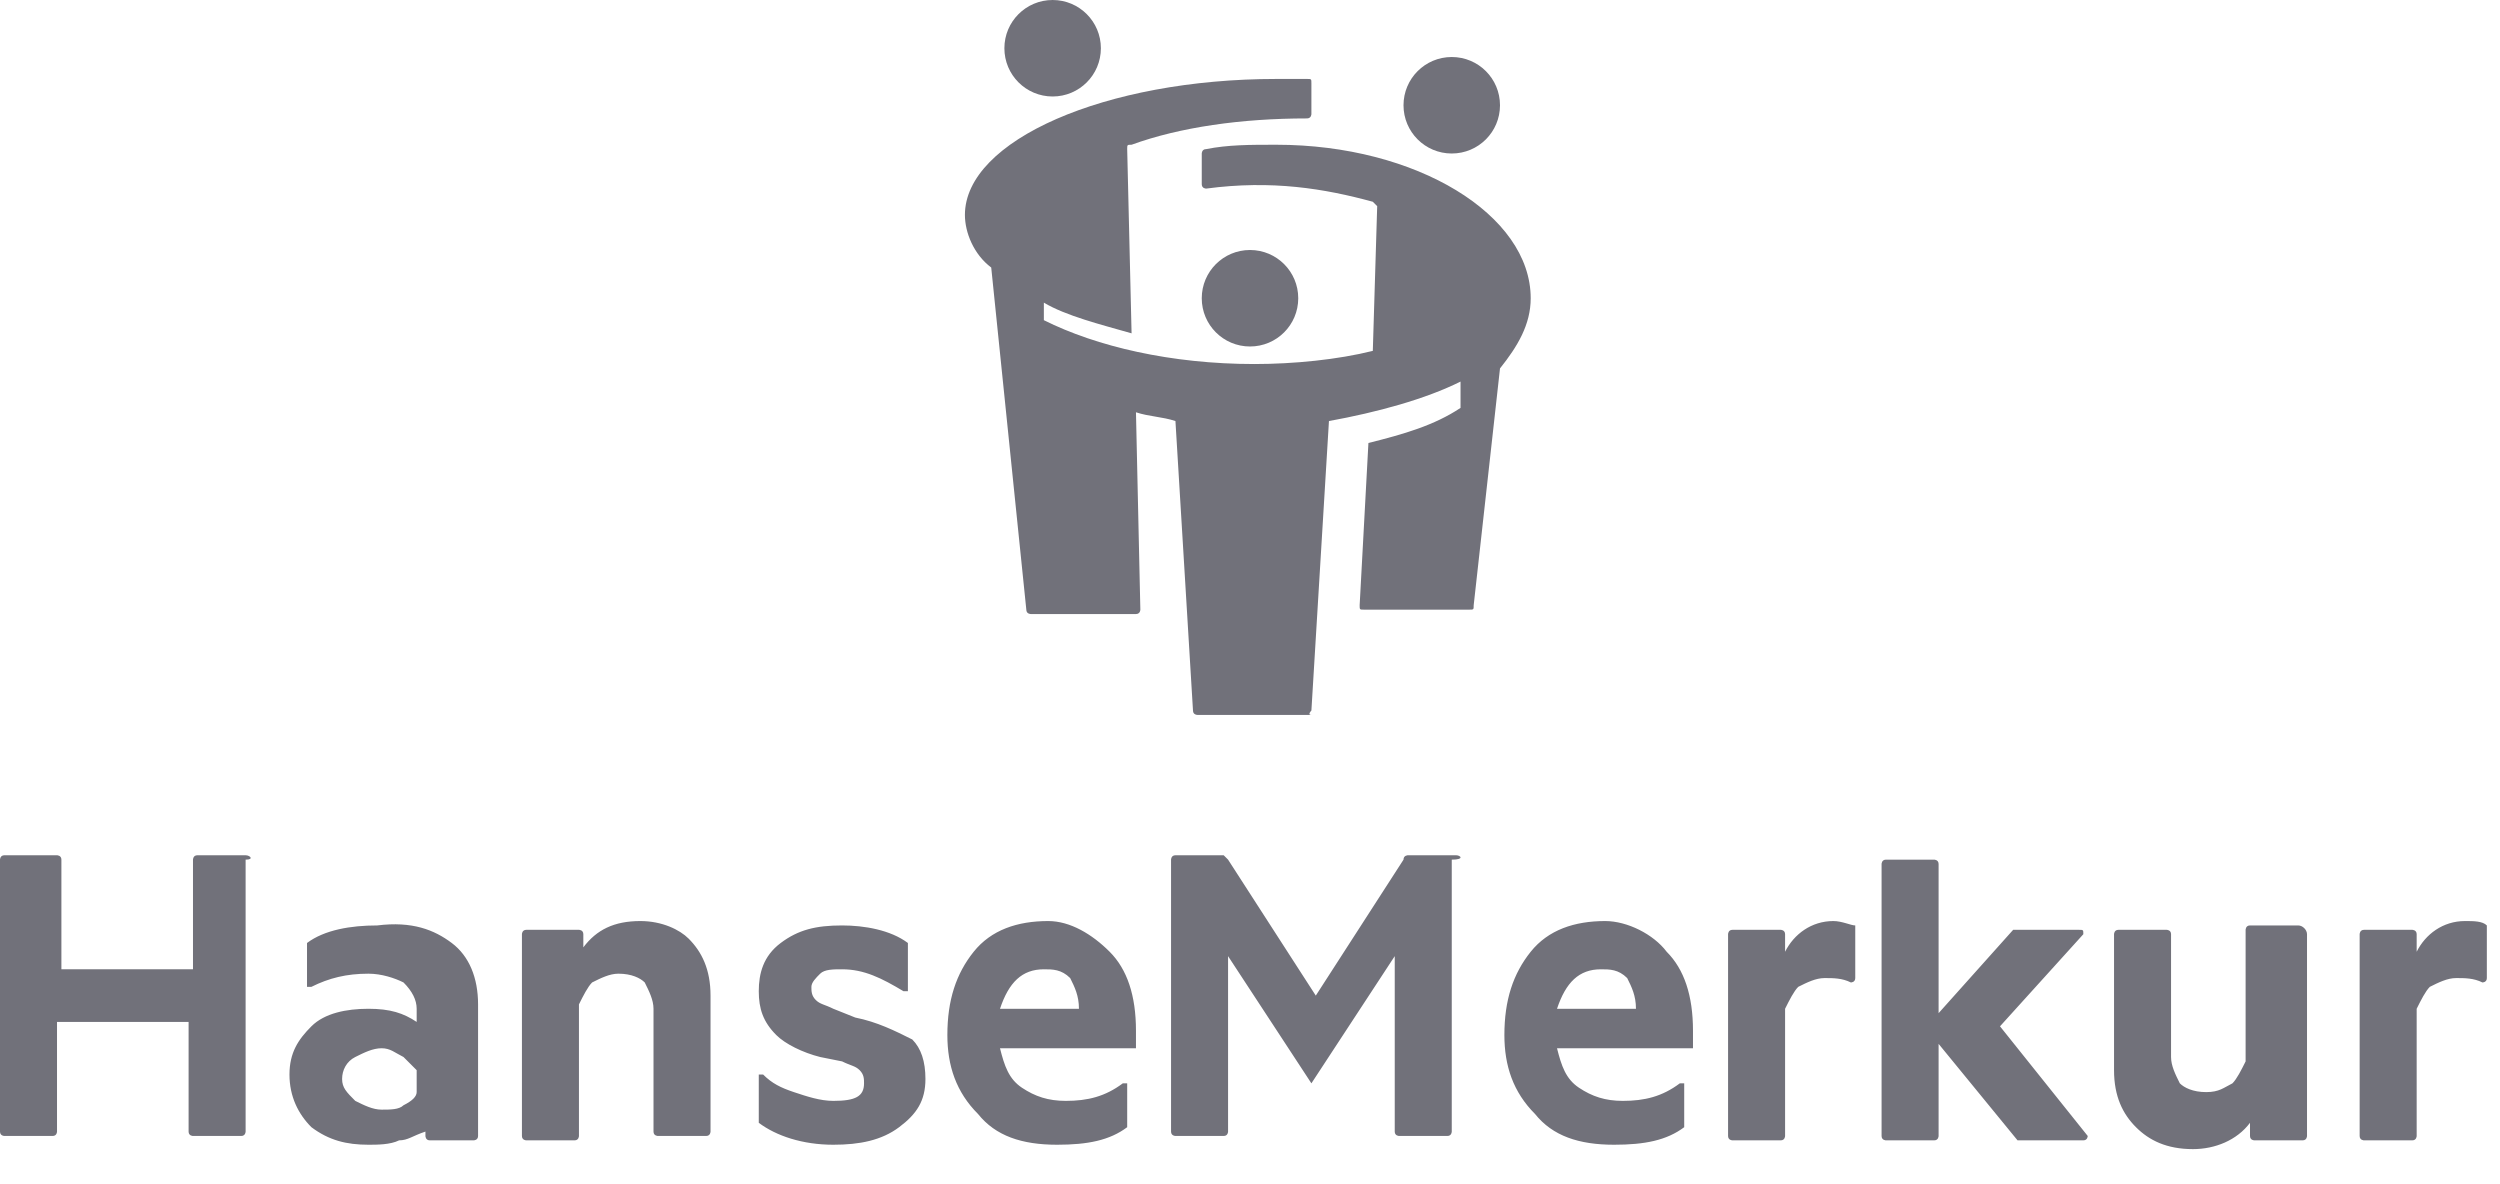 <svg width="57" height="27" viewBox="0 0 57 27" fill="none" xmlns="http://www.w3.org/2000/svg">
<g clip-path="url(#clip0_1431_154)">
<path d="M56.7 21.1C56.6 21 56.4 21 56.2 21C55.7 21 55.3 21.3 55.1 21.7V21.3C55.1 21.2 55 21.2 55 21.2H53.9C53.8 21.2 53.8 21.3 53.8 21.3V25.9C53.8 26 53.9 26 53.9 26H55C55.1 26 55.1 25.9 55.1 25.9V23C55.2 22.8 55.3 22.6 55.4 22.5C55.6 22.4 55.8 22.3 56 22.3C56.2 22.3 56.4 22.3 56.6 22.4C56.6 22.4 56.7 22.4 56.7 22.3V21.1ZM52.4 21.1H51.3C51.2 21.1 51.2 21.2 51.2 21.2V24.2C51.1 24.4 51 24.6 50.9 24.7C50.7 24.8 50.6 24.9 50.3 24.9C50 24.9 49.8 24.8 49.7 24.7C49.6 24.5 49.5 24.3 49.5 24.1V21.3C49.5 21.2 49.4 21.2 49.4 21.2H48.3C48.2 21.2 48.2 21.3 48.2 21.3V24.4C48.2 25 48.4 25.4 48.7 25.7C49 26 49.4 26.2 50 26.2C50.5 26.2 51 26 51.3 25.6V25.9C51.3 26 51.4 26 51.4 26H52.5C52.6 26 52.6 25.9 52.6 25.9V21.3C52.6 21.2 52.5 21.1 52.4 21.1ZM19.5 23.2L19 23C18.8 22.9 18.7 22.9 18.6 22.8C18.5 22.7 18.5 22.6 18.5 22.5C18.5 22.4 18.6 22.3 18.7 22.2C18.8 22.1 19 22.1 19.2 22.1C19.7 22.1 20.1 22.3 20.6 22.6H20.7V21.5C20.3 21.2 19.7 21.1 19.2 21.1C18.6 21.1 18.2 21.2 17.8 21.5C17.4 21.8 17.3 22.2 17.3 22.6C17.3 23 17.4 23.3 17.7 23.6C17.9 23.8 18.3 24 18.7 24.1L19.2 24.2C19.4 24.3 19.5 24.3 19.6 24.4C19.7 24.5 19.7 24.6 19.7 24.7C19.7 25 19.5 25.1 19 25.1C18.7 25.1 18.4 25 18.1 24.9C17.8 24.8 17.6 24.7 17.4 24.5H17.3V25.6C17.7 25.9 18.3 26.1 19 26.1C19.6 26.1 20.1 26 20.5 25.7C20.9 25.4 21.1 25.1 21.1 24.6C21.1 24.2 21 23.9 20.8 23.7C20.4 23.5 20 23.3 19.5 23.2ZM14.6 21C14 21 13.6 21.2 13.3 21.6V21.3C13.3 21.2 13.2 21.2 13.2 21.2H12C11.9 21.2 11.9 21.3 11.9 21.3V25.9C11.9 26 12 26 12 26H13.1C13.2 26 13.2 25.9 13.2 25.9V22.9C13.3 22.7 13.4 22.5 13.5 22.4C13.7 22.3 13.9 22.2 14.1 22.2C14.4 22.2 14.6 22.3 14.7 22.4C14.8 22.6 14.9 22.8 14.9 23V25.8C14.9 25.9 15 25.9 15 25.9H16.1C16.2 25.9 16.2 25.8 16.2 25.8V22.7C16.2 22.1 16 21.7 15.7 21.4C15.5 21.2 15.1 21 14.6 21ZM10.3 21.5C10.7 21.8 10.9 22.3 10.9 22.9V25.9C10.9 26 10.8 26 10.8 26H9.8C9.7 26 9.7 25.9 9.7 25.9V25.8C9.4 25.9 9.3 26 9.1 26C8.9 26.1 8.6 26.1 8.4 26.1C7.9 26.1 7.5 26 7.1 25.7C6.8 25.4 6.6 25 6.6 24.5C6.6 24 6.8 23.7 7.1 23.4C7.4 23.1 7.9 23 8.4 23C8.9 23 9.2 23.1 9.5 23.3V23C9.5 22.8 9.4 22.6 9.2 22.4C9 22.3 8.7 22.2 8.4 22.2C7.9 22.2 7.5 22.3 7.1 22.5H7V21.5C7.4 21.2 8 21.1 8.6 21.1C9.4 21 9.9 21.2 10.3 21.5ZM9.5 24.4C9.4 24.3 9.3 24.2 9.2 24.1C9 24 8.9 23.9 8.7 23.9C8.5 23.9 8.3 24 8.1 24.1C7.9 24.2 7.8 24.4 7.8 24.6C7.8 24.8 7.9 24.9 8.1 25.1C8.3 25.2 8.5 25.3 8.7 25.3C8.9 25.3 9.1 25.3 9.2 25.2C9.4 25.1 9.5 25 9.5 24.9V24.4ZM25.3 21.7C25.7 22.1 25.9 22.7 25.9 23.5V23.9H22.8C22.9 24.3 23 24.6 23.3 24.8C23.6 25 23.9 25.1 24.3 25.1C24.8 25.1 25.2 25 25.6 24.7H25.7V25.7C25.3 26 24.8 26.1 24.1 26.1C23.3 26.1 22.7 25.9 22.3 25.4C21.8 24.9 21.6 24.3 21.6 23.6C21.6 22.8 21.8 22.2 22.2 21.7C22.6 21.2 23.2 21 23.9 21C24.4 21 24.9 21.3 25.3 21.7ZM24.6 23C24.6 22.7 24.5 22.5 24.4 22.3C24.2 22.1 24 22.1 23.8 22.1C23.3 22.1 23 22.4 22.8 23H24.6ZM33.2 19.5H32.1C32.1 19.5 32 19.5 32 19.6L30 22.7L28 19.6L27.9 19.5H26.8C26.7 19.5 26.7 19.6 26.7 19.6V25.8C26.7 25.9 26.8 25.9 26.8 25.9H27.9C28 25.9 28 25.8 28 25.8V21.8L29.9 24.7L31.8 21.8V25.8C31.8 25.9 31.9 25.9 31.9 25.9H33C33.1 25.9 33.1 25.8 33.1 25.8V19.6C33.4 19.6 33.3 19.5 33.2 19.5ZM45.6 23.4L47.5 21.3C47.5 21.2 47.5 21.2 47.4 21.2H46C46 21.2 46 21.2 45.9 21.2L44.2 23.1V19.7C44.2 19.6 44.1 19.6 44.1 19.6H43C42.9 19.6 42.9 19.7 42.9 19.7V25.9C42.9 26 43 26 43 26H44.1C44.2 26 44.2 25.9 44.2 25.9V23.8L46 26C46 26 46 26 46.1 26H47.5C47.6 26 47.6 25.9 47.6 25.9L45.6 23.4ZM42.3 21.1C42.2 21.1 42 21 41.8 21C41.3 21 40.9 21.3 40.7 21.7V21.3C40.7 21.2 40.6 21.2 40.6 21.2H39.5C39.4 21.2 39.4 21.3 39.4 21.3V25.9C39.4 26 39.5 26 39.5 26H40.6C40.7 26 40.7 25.9 40.7 25.9V23C40.8 22.8 40.9 22.6 41 22.5C41.2 22.4 41.4 22.3 41.6 22.3C41.8 22.3 42 22.3 42.2 22.4C42.2 22.4 42.3 22.4 42.3 22.3V21.1ZM38 21.7C38.4 22.1 38.6 22.7 38.6 23.5V23.9H35.5C35.6 24.3 35.7 24.6 36 24.8C36.3 25 36.6 25.1 37 25.1C37.5 25.1 37.9 25 38.3 24.7H38.4V25.7C38 26 37.5 26.1 36.8 26.1C36 26.1 35.4 25.9 35 25.4C34.5 24.9 34.3 24.3 34.3 23.6C34.3 22.8 34.5 22.2 34.9 21.7C35.3 21.2 35.9 21 36.6 21C37.1 21 37.7 21.3 38 21.7ZM37.3 23C37.3 22.7 37.2 22.5 37.1 22.3C36.9 22.1 36.7 22.1 36.5 22.1C36 22.1 35.7 22.4 35.5 23H37.3ZM5.6 19.5H4.5C4.4 19.5 4.4 19.6 4.4 19.6V22.1H1.4V19.6C1.4 19.5 1.3 19.5 1.3 19.5H0.1C0 19.5 0 19.6 0 19.6V25.8C0 25.9 0.1 25.9 0.1 25.9H1.2C1.3 25.9 1.3 25.8 1.3 25.8V23.3H4.3V25.8C4.3 25.9 4.4 25.9 4.4 25.9H5.5C5.6 25.9 5.6 25.8 5.6 25.8V19.6C5.8 19.6 5.7 19.5 5.6 19.5Z" fill="#71717A"/>
<path d="M24 2.2C24.608 2.2 25.1 1.708 25.1 1.1C25.1 0.492 24.608 0 24 0C23.392 0 22.9 0.492 22.9 1.1C22.9 1.708 23.392 2.2 24 2.2Z" fill="#71717A"/>
<path d="M29.9 16.2L30.3 9.6C31.4 9.4 32.5 9.1 33.3 8.7V9.3C32.7 9.7 32 9.9 31.2 10.1L31 13.8C31 13.9 31 13.9 31.1 13.9H33.5C33.6 13.9 33.6 13.9 33.6 13.8L34.2 8.4C34.6 7.9 34.9 7.4 34.9 6.8C34.9 4.9 32.3 3.3 29.1 3.3C28.5 3.3 28 3.3 27.5 3.4C27.4 3.4 27.4 3.5 27.4 3.5V4.2C27.4 4.3 27.5 4.3 27.5 4.3C29 4.1 30.2 4.3 31.3 4.6L31.4 4.7L31.3 8C30.5 8.2 29.5 8.3 28.6 8.3C26.7 8.3 25 7.9 23.8 7.3V6.9C24.3 7.2 25.1 7.4 25.8 7.6L25.7 3.4C25.7 3.3 25.7 3.3 25.8 3.3C26.9 2.9 28.3 2.7 29.8 2.7C29.9 2.7 29.9 2.6 29.9 2.6V1.9C29.9 1.8 29.9 1.8 29.8 1.8C29.6 1.8 29.3 1.8 29.1 1.8C25.2 1.8 22 3.2 22 4.9C22 5.3 22.2 5.8 22.6 6.1L23.4 13.9C23.4 14 23.5 14 23.5 14H25.9C26 14 26 13.9 26 13.9L25.9 9.4C26.2 9.5 26.5 9.5 26.8 9.6L27.2 16.2C27.2 16.3 27.3 16.3 27.3 16.3H29.9C29.8 16.3 29.9 16.2 29.9 16.2Z" fill="#71717A"/>
<path d="M33.1 3.5C33.708 3.5 34.2 3.008 34.2 2.4C34.2 1.792 33.708 1.3 33.1 1.3C32.492 1.3 32 1.792 32 2.4C32 3.008 32.492 3.5 33.1 3.5Z" fill="#71717A"/>
<path d="M28.5 7.9C29.108 7.9 29.6 7.408 29.6 6.8C29.6 6.192 29.108 5.7 28.5 5.7C27.892 5.7 27.4 6.192 27.4 6.8C27.4 7.408 27.892 7.9 28.5 7.9Z" fill="#71717A"/>
</g>
<defs>
<clipPath id="clip0_1431_154">
<rect width="56.7" height="26.2" fill="white"/>
</clipPath>
</defs>
</svg>
